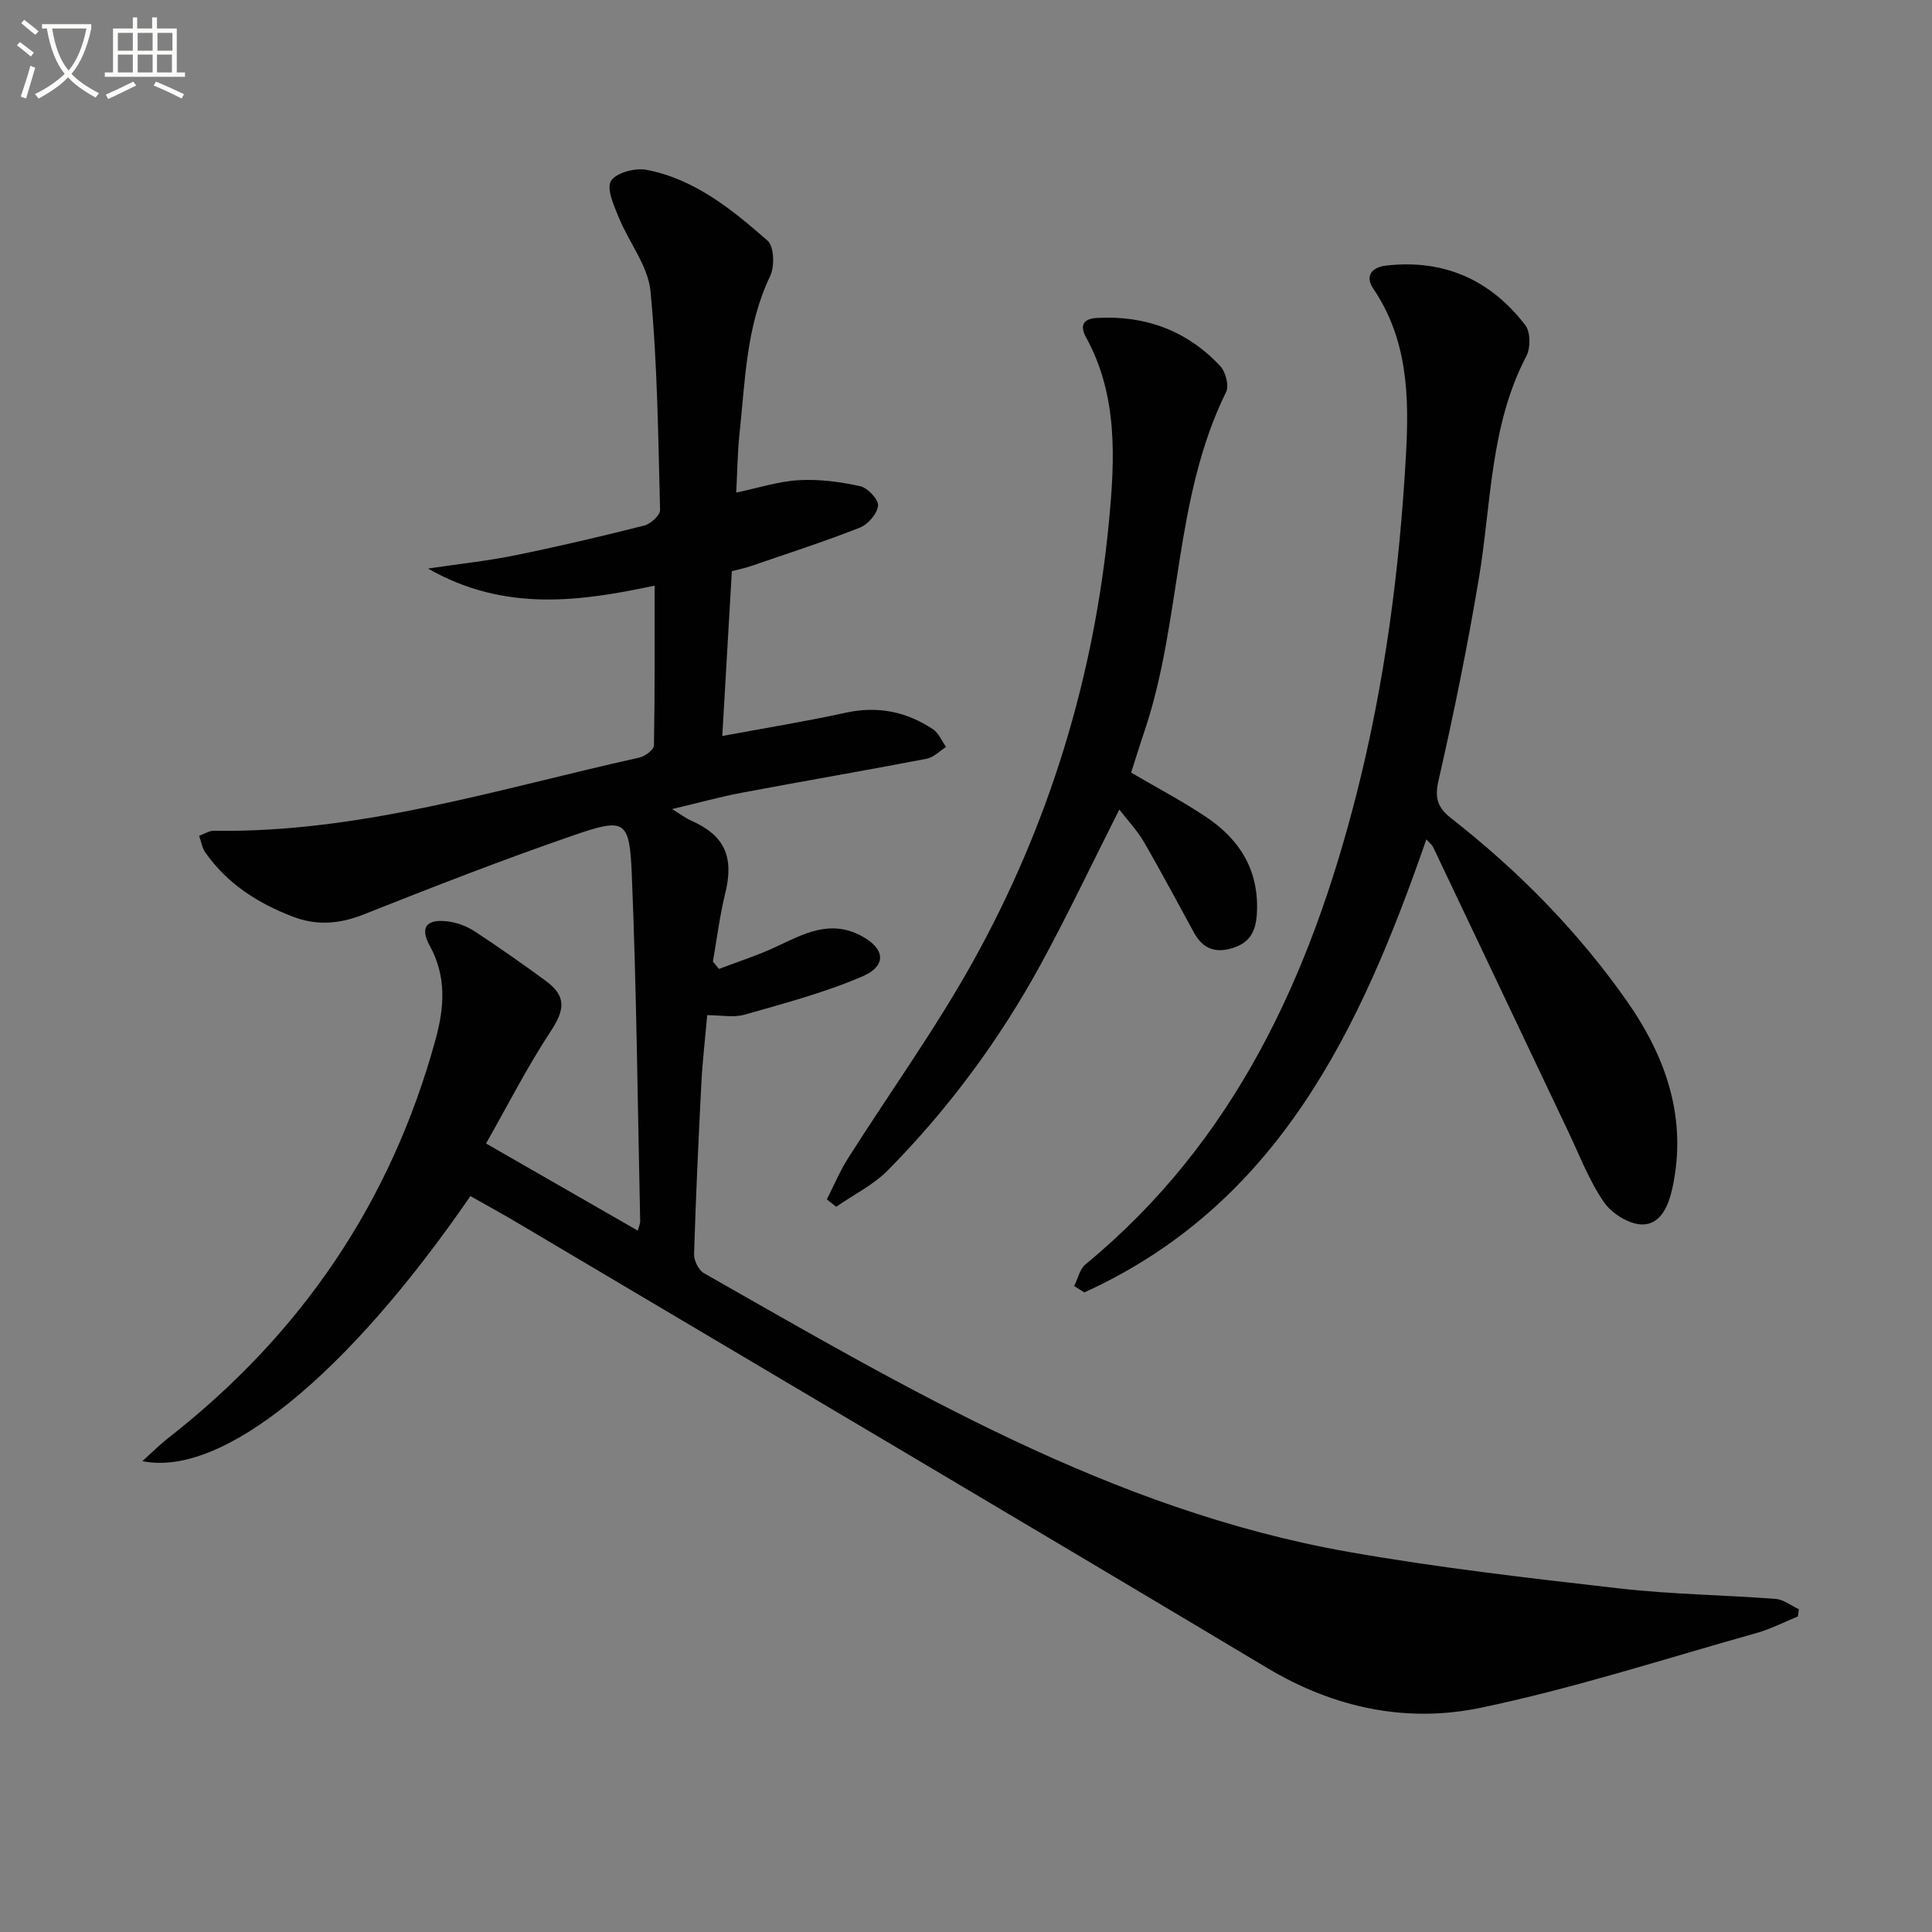 <svg enable-background="new 0 0 400 400" viewBox="0 0 400 400" xmlns="http://www.w3.org/2000/svg"><rect x="0" y="0" width="400" height="400" fill="#808080" stroke="none"/><path d="m6.4 11.7c-1-.8-1.9-1.6-2.9-2.3l.6-.7c.9.7 1.9 1.4 2.9 2.2zm-2.1 8.3c.7-2.1 1.4-4.2 2-6.4.2.1.6.3 1 .4-.7 2.3-1.3 4.4-1.9 6.4zm3-12.8c-1.1-.9-2.1-1.7-2.9-2.4l.6-.7c1 .8 2 1.5 3 2.4zm1.4-1.3v-.9h10.2v.9c-.9 4.2-2.3 7.3-4.1 9.4 1.3 1.4 3.2 2.7 5.7 4-.2.2-.4.5-.7.9-2.5-1.4-4.4-2.7-5.7-4.2-1.4 1.5-3.5 3-6.1 4.4 0 0 0 0-.1-.1-.3-.4-.5-.7-.7-.8 2.7-1.3 4.7-2.8 6.2-4.2-1.8-2.2-3-5.3-3.7-9.4zm9.2 0h-7.1c.6 3.8 1.7 6.7 3.4 8.7 1.7-2 2.9-4.8 3.7-8.7z" fill="#fbfcfa"/><path d="m31.6 3.6h.9v2.3h4.1v9.1h1.7v.9h-16.6v-.9h1.7v-9.1h4.1v-2.3h.9v2.3h3.1v-2.3zm-4 13.3.6.8c-1.9.9-3.8 1.9-5.8 2.8-.2-.3-.3-.6-.5-.9 2-.9 3.9-1.8 5.7-2.7zm-3.2-10.1v3.7h3.1v-3.7zm0 4.5v3.7h3.1v-3.7zm4.1-4.5v3.7h3.1v-3.7zm0 4.5v3.7h3.1v-3.7zm9.1 9.1c-2.1-1.1-4.1-2-5.8-2.7l.5-.8c2.2.9 4.1 1.8 5.8 2.6zm-1.9-13.6h-3.1v3.7h3.1zm-3.2 4.5v3.7h3.1v-3.7z" fill="#fbfcfa"/><g fill="#010101"><path d="m97.39 247.64c-25.52 37.13-51.38 58.28-67.92 54.87 2.03-1.82 3.58-3.39 5.31-4.74 27.53-21.48 46.21-48.89 55.42-82.65 1.79-6.56 2.28-12.92-1.22-19.3-2.13-3.88-.65-5.62 3.81-5.04 1.89.25 3.88.99 5.48 2.04 5 3.28 9.9 6.72 14.73 10.26 4.33 3.18 3.93 6.02 1.02 10.43-4.88 7.41-8.92 15.38-13.39 23.24 11.12 6.38 21.14 12.14 31.42 18.04.21-.82.51-1.43.49-2.03-.52-23.96-.75-47.92-1.74-71.86-.46-11.09-1.43-11.61-11.81-8.04-14.72 5.06-29.24 10.73-43.71 16.47-4.95 1.97-9.65 2.34-14.52.5-7.29-2.76-13.69-6.83-18.25-13.33-.68-.97-.86-2.29-1.28-3.45 1.03-.37 2.06-1.07 3.08-1.05 30.31.48 58.95-8.7 88.06-15.15 1.18-.26 3-1.63 3.02-2.51.21-10.94.14-21.88.14-33.09-15.08 3.19-30.96 5.62-46.91-3.54 6.61-.98 12.4-1.59 18.08-2.75 8.94-1.82 17.84-3.91 26.68-6.15 1.33-.34 3.31-2.14 3.28-3.22-.39-15.11-.54-30.26-1.98-45.28-.5-5.26-4.48-10.14-6.58-15.31-.99-2.44-2.58-5.92-1.6-7.54 1.02-1.69 5-2.75 7.35-2.3 9.97 1.91 17.7 8.21 25.07 14.67 1.35 1.19 1.49 5.34.53 7.33-4.97 10.37-5.16 21.57-6.34 32.6-.42 3.92-.45 7.89-.68 12.22 4.64-.97 8.8-2.34 13.02-2.57 4.2-.23 8.54.34 12.67 1.26 1.54.34 3.8 2.77 3.67 4.03-.18 1.67-2.08 3.88-3.76 4.54-7.41 2.91-15 5.37-22.53 7.95-1.38.47-2.82.76-3.98 1.07-.67 11.59-1.32 22.83-1.98 34.12 8.71-1.62 17.18-2.99 25.55-4.82 6.62-1.45 12.57-.23 18.06 3.41 1.2.79 1.83 2.43 2.72 3.68-1.33.84-2.57 2.17-4.01 2.44-12.71 2.44-25.47 4.62-38.19 7.02-4.52.85-8.98 2.09-14.53 3.4 1.88 1.15 2.86 1.91 3.96 2.39 6.98 3.09 8.91 7.51 7.04 15.11-1.14 4.62-1.71 9.38-2.54 14.07l1.26 1.53c3.98-1.53 8.07-2.82 11.91-4.63 5.61-2.64 11.02-5.62 17.42-2.29 5.02 2.61 5.57 6.22.35 8.47-7.82 3.37-16.18 5.57-24.4 7.92-2.27.65-4.89.1-7.72.1-.43 4.92-.98 9.51-1.21 14.12-.61 11.79-1.15 23.58-1.51 35.37-.04 1.31.94 3.29 2.03 3.92 42.34 24.1 84.39 49.03 133.33 57.69 18.61 3.29 37.44 5.44 56.23 7.59 10.72 1.23 21.57 1.34 32.35 2.17 1.64.13 3.2 1.39 4.79 2.13-.07.5-.14 1-.2 1.5-2.85 1.16-5.62 2.6-8.56 3.43-19 5.33-37.84 11.46-57.12 15.48-15.3 3.19-30.28.07-44.13-8.21-51.54-30.81-103.25-61.34-154.9-91.97-3.27-1.95-6.61-3.77-10.13-5.76z"/><path d="m295.31 173.78c-13.66 39.41-30.71 75.56-70.81 93.8-.7-.44-1.4-.88-2.1-1.32.76-1.52 1.14-3.5 2.34-4.49 30.87-25.41 46.49-59.63 56.08-97.24 5.88-23.07 8.95-46.59 10.27-70.37.68-12.15.37-23.85-6.78-34.42-1.71-2.53-.41-4.41 2.7-4.76 11.95-1.35 21.59 2.95 28.8 12.36 1.08 1.41 1.09 4.69.21 6.38-7.57 14.46-7.24 30.51-9.83 46-2.35 14.04-5.19 28.01-8.36 41.88-.86 3.77-.13 5.66 2.71 7.89 13.85 10.83 26.11 23.29 36.22 37.67 8.17 11.63 12.68 24.44 9.45 39-.82 3.67-2.49 7.4-6.25 7.35-2.71-.03-6.29-2.29-7.9-4.64-3.06-4.45-5.03-9.66-7.37-14.59-9.34-19.65-18.65-39.31-28-58.95-.21-.41-.64-.72-1.38-1.55z"/><path d="m234.19 159.96c5.31 3.12 10.6 5.89 15.53 9.19 7.09 4.74 11.07 11.28 10.49 20.18-.23 3.55-1.49 5.91-5.13 6.99-3.66 1.09-6.13-.04-7.88-3.23-3.44-6.25-6.77-12.58-10.35-18.75-1.38-2.38-3.33-4.42-5.11-6.73-5.55 10.99-10.59 21.62-16.2 31.93-8.56 15.7-19.14 30.01-31.7 42.74-3.02 3.06-7.12 5.07-10.72 7.57-.64-.51-1.29-1.02-1.93-1.53 1.44-2.84 2.67-5.81 4.37-8.48 8.62-13.61 18.09-26.73 25.9-40.78 15.75-28.33 25.09-58.93 28.15-91.2 1.22-12.85 1.86-26-4.77-38.05-1.29-2.34-.64-3.81 2.21-3.98 10.05-.58 18.71 2.61 25.59 9.96 1.11 1.19 1.86 4.05 1.21 5.37-10.86 22.08-9.18 47.13-16.81 69.95-1.01 2.98-1.93 5.98-2.85 8.85z"/></g></svg>